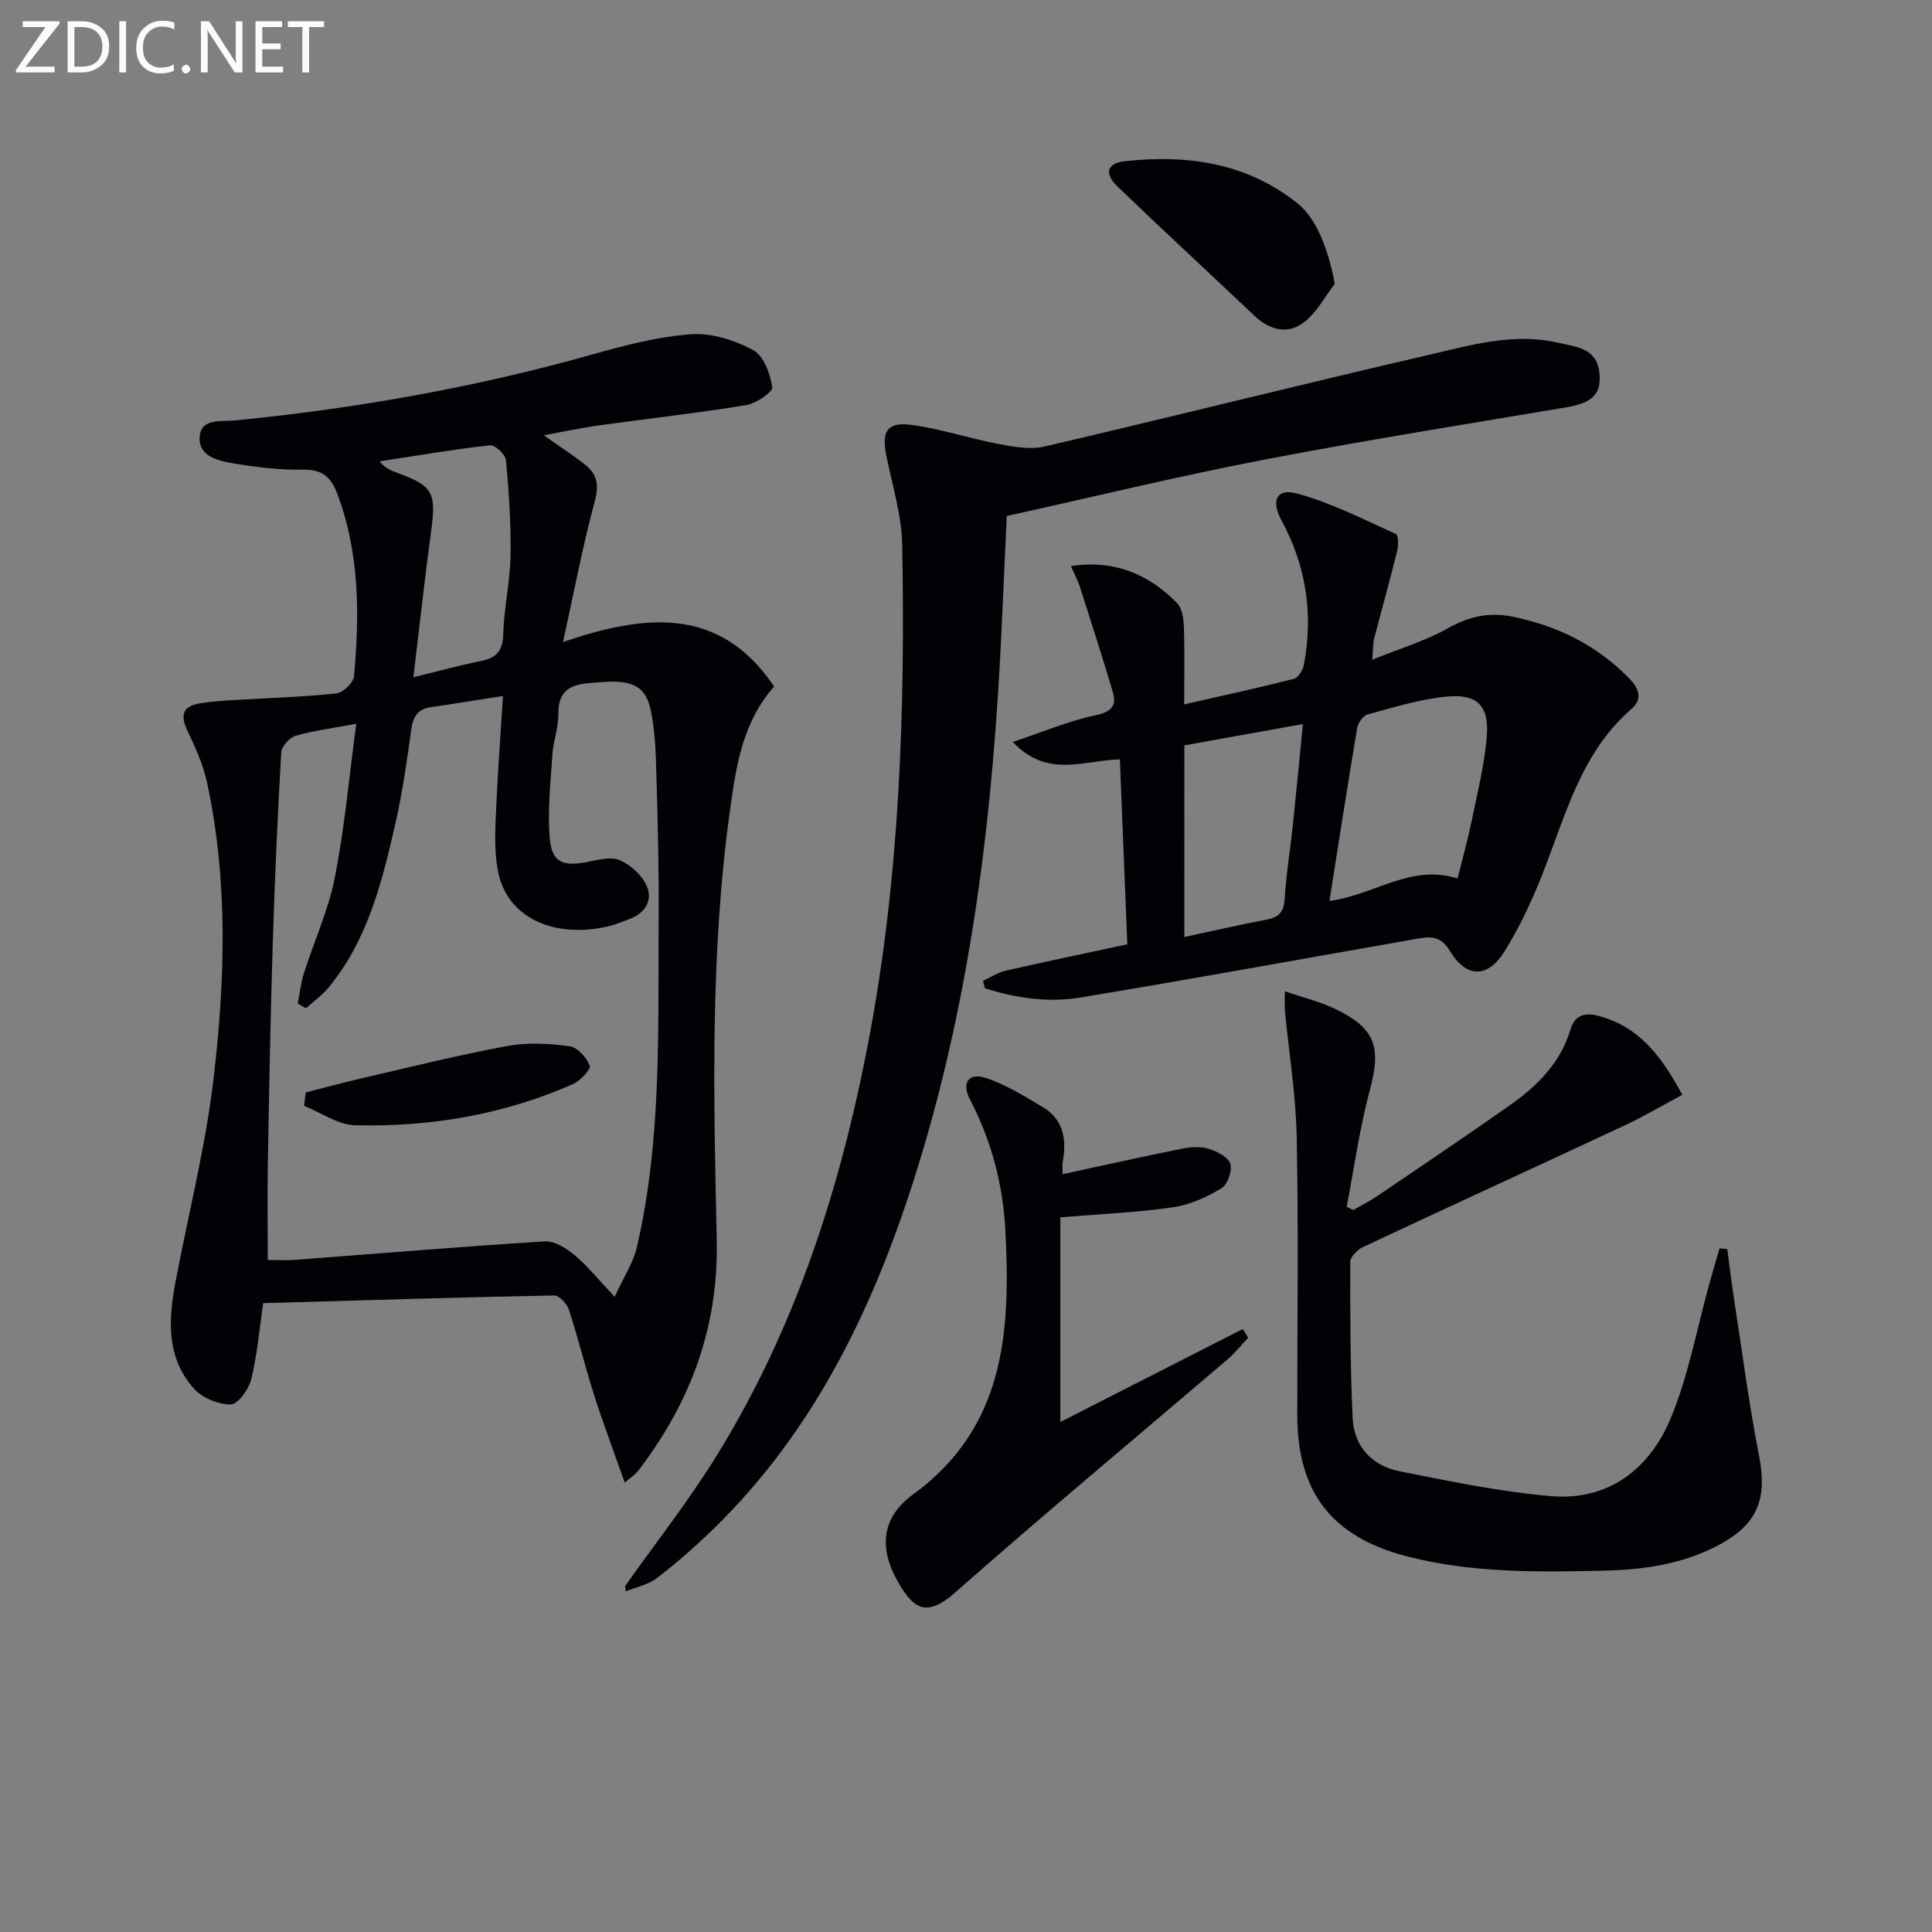 <svg enable-background="new 0 0 400 400" viewBox="0 0 400 400" xmlns="http://www.w3.org/2000/svg"><rect x="0" y="0" width="400" height="400" fill="#808080" stroke="none"/><path d="m112.59 90.12c3.38 2.39 6.14 4.16 8.68 6.2 2.4 1.94 2.76 4.17 1.87 7.47-2.5 9.25-4.28 18.7-6.57 29.13 16.87-5.74 32.43-7.55 43.7 9.2-6.6 7.55-7.86 16.55-9.1 25.39-4.16 29.62-3.43 59.44-2.78 89.2.4 18.17-5.49 33.84-16.39 47.96-.39.5-.97.86-2.65 2.3-2.28-6.46-4.46-12.24-6.34-18.11-1.87-5.84-3.3-11.83-5.21-17.66-.41-1.24-2.03-3.01-3.06-2.99-20.1.39-40.2 1.02-60.25 1.59-.78 5.34-1.23 10.64-2.47 15.74-.51 2.07-2.74 5.21-4.22 5.23-2.57.04-5.9-1.32-7.63-3.25-5.75-6.39-5.33-14.25-3.84-22.08 2.65-14 6.2-27.89 7.87-42 2.42-20.49 3.06-41.14-1.36-61.54-.8-3.68-2.43-7.22-4.05-10.65-1.55-3.27-.9-5.11 2.71-5.65 1.96-.3 3.94-.48 5.92-.6 7.4-.45 14.82-.67 22.18-1.42 1.39-.14 3.57-2.21 3.69-3.54 1.17-12.82 1.17-25.58-3.49-37.89-1.25-3.31-3.05-4.99-6.96-4.91-4.78.09-9.62-.48-14.34-1.28-3.17-.54-7.44-1.35-7.16-5.51.26-3.95 4.56-3.13 7.28-3.4 25.16-2.47 49.94-6.86 74.29-13.74 6.63-1.87 13.45-3.64 20.27-4.11 4.21-.29 8.97 1.25 12.77 3.29 2.16 1.16 3.51 4.9 3.94 7.67.15.98-3.35 3.39-5.42 3.72-10.15 1.66-20.39 2.79-30.58 4.21-3.53.49-7.04 1.25-11.3 2.03zm-8.46 53.98c-5.68.88-10.24 1.64-14.82 2.28-2.77.39-3.79 1.95-4.16 4.63-.89 6.41-1.78 12.84-3.21 19.14-2.76 12.14-5.69 24.3-13.87 34.26-1.35 1.64-3.14 2.91-4.72 4.34-.57-.32-1.14-.64-1.7-.97.41-2.09.62-4.24 1.26-6.25 2.11-6.63 5.08-13.07 6.41-19.84 2.03-10.3 2.96-20.82 4.44-31.84-5.17.97-8.98 1.43-12.6 2.5-1.26.37-2.87 2.23-2.94 3.48-.76 13.27-1.35 26.55-1.76 39.84-.46 14.96-.74 29.93-1 44.9-.12 6.61-.02 13.22-.02 20.29 2.08 0 3.87.12 5.65-.02 17.23-1.3 34.45-2.75 51.69-3.82 2.01-.13 4.46 1.4 6.16 2.82 2.69 2.24 4.91 5.04 8.32 8.65 1.98-4.31 3.86-7.1 4.57-10.17 5.26-22.54 4.37-45.53 4.54-68.43.07-9.81-.19-19.62-.47-29.43-.13-4.46-.24-9-1.15-13.33-1.06-5.06-3.73-6.42-10.38-5.89-4.14.33-8.87.15-8.77 6.62.04 2.78-1.05 5.55-1.23 8.35-.38 5.78-1.03 11.61-.55 17.34.42 4.99 2.71 5.89 7.7 4.93 2.26-.44 4.95-1.19 6.82-.38 2.27.99 4.64 3.16 5.6 5.41 1.21 2.82-.33 5.52-3.5 6.72-1.55.59-3.09 1.24-4.7 1.6-11.42 2.55-20.8-2.06-22.62-11.39-.69-3.51-.65-7.23-.5-10.83.34-8.27.95-16.52 1.51-25.51zm-18.55-3.88c5.45-1.33 9.6-2.49 13.81-3.32 3.18-.63 4.71-1.93 4.8-5.52.14-5.45 1.42-10.87 1.51-16.32.12-6.61-.34-13.24-.95-19.82-.11-1.16-2.28-3.17-3.3-3.05-7.65.86-15.25 2.16-22.87 3.33 1.25 1.49 2.44 1.92 3.63 2.36 7.45 2.71 8.14 4.13 7.05 12.1-1.33 9.8-2.4 19.66-3.68 30.24z" fill="#010106"/><path d="m129.43 328.36c6.4-9.05 13.29-17.79 19.09-27.21 16.33-26.49 25.62-55.64 31.38-86.04 6.4-33.84 7.52-68.05 6.89-102.34-.12-6.21-2.09-12.4-3.31-18.58-.97-4.93.21-6.88 5.23-6.22 6.04.8 11.91 2.79 17.92 3.93 3.16.6 6.63 1.24 9.65.54 26.49-6.17 52.87-12.8 79.37-18.93 8.82-2.04 17.75-4.7 26.99-2.54 3.57.83 7.92 1.04 8.49 6.14.5 4.47-1.42 6.3-6.81 7.21-20.93 3.55-41.91 6.86-62.75 10.88-17.7 3.41-35.24 7.68-53.13 11.63-.34 7.46-.7 15.07-1.04 22.68-1.71 37.94-6.07 75.48-17.31 111.92-8.67 28.11-20.94 54.28-42.43 75.17-3.69 3.59-7.6 7.01-11.68 10.14-1.79 1.38-4.27 1.85-6.44 2.74-.05-.38-.08-.75-.11-1.12z" fill="#010106"/><path d="m233.4 195.51c-.53-13.02-1.03-25.43-1.54-38.28-7.36.12-14.97 4.04-22.17-3.61 6.31-2.11 11.58-4.36 17.08-5.52 3.32-.71 4.49-1.91 3.61-4.88-2.15-7.25-4.47-14.45-6.78-21.66-.44-1.36-1.13-2.64-1.89-4.37 9.09-1.34 16.11 1.71 21.97 7.65 1.08 1.09 1.37 3.28 1.43 4.99.18 5.14.06 10.29.06 16.01 7.75-1.77 15.27-3.4 22.73-5.3.89-.23 1.84-1.79 2.04-2.87 2.02-10.5.48-20.53-4.62-29.93-2.19-4.03-1.09-6.72 3.23-5.56 7.06 1.91 13.72 5.35 20.44 8.37.53.24.57 2.35.29 3.46-1.51 6.11-3.21 12.17-4.79 18.26-.24.91-.19 1.9-.39 4.32 5.77-2.34 10.98-3.88 15.6-6.48 4.47-2.51 8.61-3.46 13.72-2.39 9.24 1.95 17.19 5.91 23.82 12.66 2.1 2.14 2.92 4.34.54 6.4-10.63 9.23-13.73 22.4-18.63 34.69-2.14 5.37-4.65 10.68-7.7 15.57-3.45 5.51-7.87 5.48-11.23-.11-1.8-3-3.78-3.11-6.46-2.64-23.36 4.1-46.7 8.36-70.1 12.24-6.65 1.1-13.34.12-19.75-1.92-.13-.51-.26-1.03-.39-1.54 1.58-.72 3.1-1.74 4.76-2.12 8.22-1.87 16.48-3.58 25.12-5.44zm68.37-13.63c1.03-4.13 2.06-7.79 2.83-11.5 1.2-5.82 2.65-11.65 3.2-17.54.61-6.63-1.81-9.24-8.28-8.62-5.52.52-10.95 2.24-16.35 3.69-.93.25-1.99 1.73-2.17 2.77-2 11.83-3.83 23.69-5.75 35.84 9.22-1.15 16.77-7.73 26.52-4.64zm-56.57 12.12c6.02-1.29 11.49-2.55 17-3.6 2.47-.47 3.6-1.48 3.77-4.19.31-5.11 1.15-10.19 1.69-15.29.72-6.82 1.36-13.66 2.09-21.01-8.61 1.55-16.51 2.97-24.54 4.41-.01 13.29-.01 26.2-.01 39.68z" fill="#010106"/><path d="m266.02 205.23c4.01 1.38 7.42 2.2 10.49 3.69 8.32 4.02 9.48 7.95 7.1 16.77-2.13 7.91-3.23 16.09-4.79 24.16.44.23.88.45 1.33.68 1.65-.95 3.37-1.79 4.94-2.86 9.22-6.26 18.47-12.48 27.58-18.89 5.66-3.99 10.45-8.76 12.51-15.72.78-2.62 2.67-3.49 5.47-2.8 8.53 2.11 13.26 8.24 17.66 16.41-4.1 2.19-7.88 4.44-11.85 6.29-18.07 8.45-36.2 16.75-54.25 25.22-1.15.54-2.65 2.02-2.65 3.06-.03 10.75 0 21.52.48 32.26.27 5.99 4.01 9.99 9.79 11.13 10.39 2.05 20.83 4.25 31.36 5.13 11.84.99 20.32-5.66 24.67-16.02 3.74-8.92 5.45-18.68 8.07-28.07.67-2.41 1.39-4.81 2.08-7.21.53.05 1.07.1 1.6.15.47 3.46.88 6.92 1.41 10.37 1.67 10.82 3.07 21.69 5.17 32.42 1.69 8.65-.12 13.94-7.9 18.24-7.61 4.2-15.97 5.38-24.54 5.56-13.66.3-27.32.47-40.67-3.03-15.45-4.05-22.49-13.34-22.49-29.19-.01-19.16.26-38.33-.12-57.49-.17-8.75-1.6-17.47-2.44-26.21-.08-.95-.01-1.92-.01-4.05z" fill="#010106"/><path d="m220 243.1c8.7-1.87 16.77-3.69 24.89-5.31 1.76-.35 3.77-.44 5.44.08 1.7.54 4 1.72 4.4 3.09.42 1.46-.58 4.32-1.85 5.07-3.05 1.82-6.52 3.42-10 3.92-7.36 1.07-14.84 1.38-23.35 2.09v42.37c12.51-6.38 25.14-12.81 37.77-19.25.37.6.75 1.21 1.12 1.81-1.41 1.49-2.69 3.12-4.23 4.44-18.84 16.1-37.91 31.95-56.49 48.35-6.13 5.41-8.78 3.02-11.84-2.35-3.97-6.96-3.29-13.3 3.17-18 19.11-13.91 20.19-33.76 19.13-54.54-.49-9.6-2.87-18.66-7.33-27.2-1.78-3.41-.37-5.65 3.2-4.51 4.16 1.33 8.01 3.77 11.82 6.02 4.31 2.54 5.01 6.65 4.19 11.24-.16.79-.04 1.62-.04 2.68z" fill="#010106"/><path d="m276.35 58.78c-2.06 2.67-3.72 5.88-6.3 7.89-3.41 2.67-7.14 1.72-10.32-1.28-9.42-8.92-18.95-17.72-28.3-26.71-2.89-2.78-2.33-4.89 1.56-5.31 12.91-1.41 25.23.36 35.73 8.8 3.96 3.18 6.41 9.88 7.63 16.61z" fill="#010106"/><path d="m63.31 226.17c4.06-1.03 8.11-2.13 12.2-3.07 9.85-2.27 19.67-4.72 29.6-6.55 4.14-.76 8.6-.5 12.81.06 1.62.21 3.52 2.33 4.17 4.01.29.75-1.93 3.15-3.44 3.82-14.36 6.34-29.55 8.91-45.14 8.53-3.55-.09-7.05-2.62-10.57-4.03.13-.93.25-1.85.37-2.77z" fill="#010106"/><g fill="#fafbfa"><path d="m12.4 4.8-7.1 9h6v1.2h-8v-.5l6.1-8.9h-4.7v-1.2h7.6v.4z"/><path d="m14 14v-9.6h3c1.6 0 2.9.5 4 1.4s1.6 2.2 1.6 3.8-.5 3-1.6 3.9-2.4 1.5-4 1.5h-3zm1.4-8.4v8.2h1.6c1.3 0 2.4-.4 3.1-1.1s1.1-1.8 1.1-3.1-.4-2.3-1.2-3-1.8-1-3.1-1z"/><path d="m26.1 4.4v10.6h-1.4v-10.6z"/><path d="m36.1 14.6c-.8.4-1.8.6-2.9.6-1.5 0-2.7-.5-3.6-1.4s-1.4-2.2-1.4-3.8c0-1.7.5-3.1 1.5-4.1s2.3-1.6 3.9-1.6c1 0 1.8.1 2.5.4v1.4c-.8-.4-1.6-.6-2.5-.6-1.2 0-2.1.4-2.9 1.2s-1.1 1.8-1.1 3.2c0 1.3.3 2.3 1 3s1.6 1.1 2.7 1.1c1 0 2-.2 2.7-.7v1.3z"/><path d="m37.6 14.3c0-.2.1-.5.3-.6s.4-.3.6-.3c.3 0 .5.1.6.3s.3.4.3.6-.1.4-.3.6-.4.3-.6.3c-.3 0-.5-.1-.6-.3s-.3-.4-.3-.6z"/><path d="m50.2 15h-1.6l-5.3-8.2c-.2-.2-.3-.5-.4-.7 0 .2.1.7.1 1.5v7.4h-1.4v-10.6h1.7l5.2 8.1c.2.4.4.6.4.7 0-.3-.1-.8-.1-1.5v-7.3h1.4z"/><path d="m58.6 15h-5.7v-10.6h5.5v1.2h-4.1v3.4h3.8v1.2h-3.8v3.6h4.3z"/><path d="m67.1 5.6h-3.1v9.4h-1.4v-9.4h-3v-1.2h7.5z"/></g></svg>
